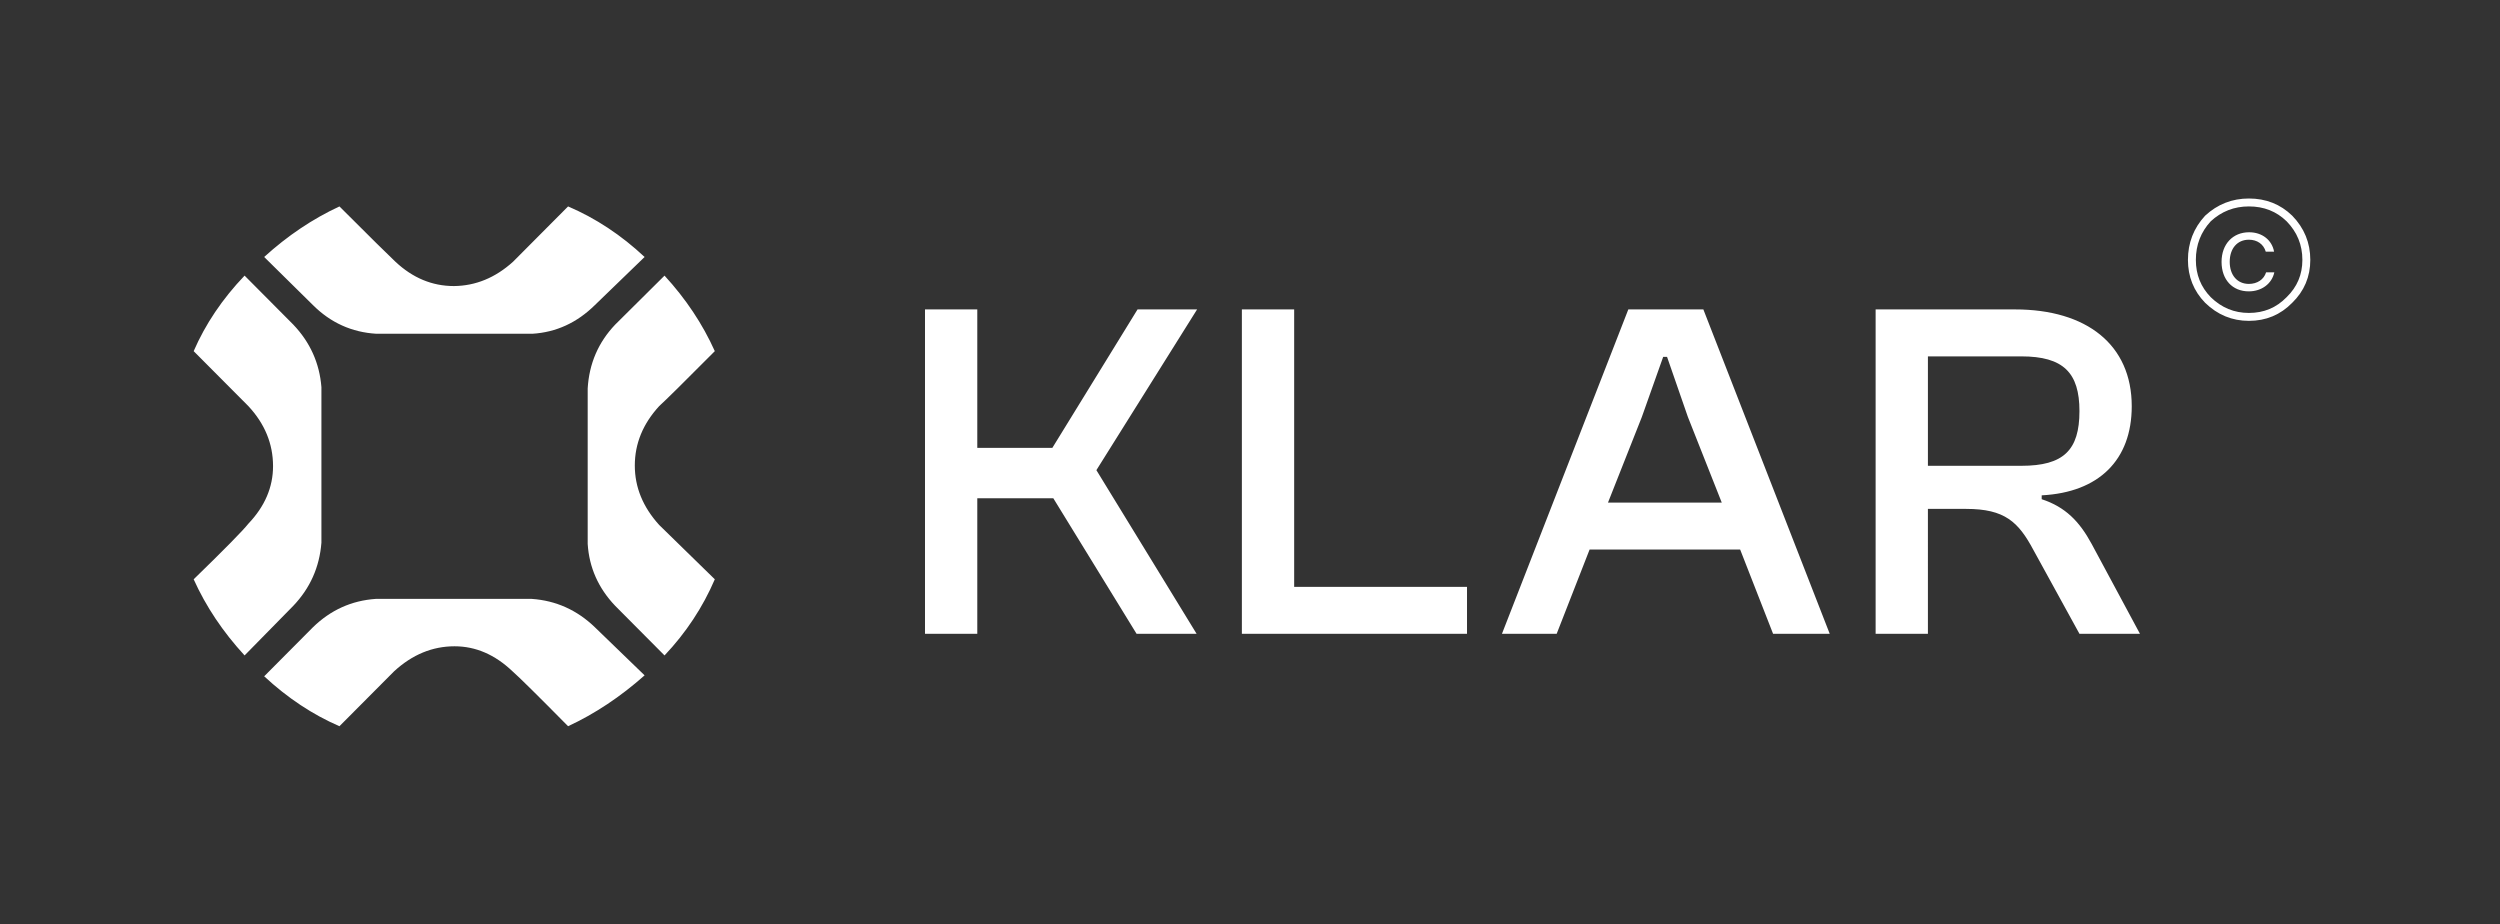 <svg xmlns="http://www.w3.org/2000/svg" width="284" height="105" fill="none"><rect width="100%" height="100%" fill="#333333" stroke="none"/><path fill="#fff" d="m38.56 82.5 6.216-6.246c2.06-1.891 4.346-2.836 6.861-2.836 2.395 0 4.586.945 6.574 2.835.767.67 2.874 2.752 6.323 6.246 3.041-1.411 5.94-3.338 8.693-5.779l-5.64-5.456c-2.035-1.962-4.43-3.04-7.184-3.23H42.692c-2.754.19-5.137 1.267-7.149 3.23l-5.532 5.564c2.658 2.465 5.508 4.355 8.55 5.671zm-5.244-45.625-5.532-5.564c-2.515 2.633-4.443 5.492-5.784 8.58l6.215 6.245c1.868 2.01 2.802 4.284 2.802 6.82 0 2.394-.934 4.572-2.802 6.534-.647.813-2.718 2.92-6.215 6.318 1.39 3.087 3.317 5.97 5.784 8.65l5.532-5.635c1.916-2.01 2.982-4.403 3.197-7.18v-17.66c-.215-2.728-1.281-5.098-3.197-7.108zm42.174-5.564-5.604 5.564c-1.916 2.01-2.957 4.427-3.125 7.251v17.661c.168 2.68 1.21 5.026 3.125 7.036l5.605 5.636c2.442-2.585 4.346-5.469 5.711-8.651l-6.322-6.175c-1.844-2.034-2.766-4.283-2.766-6.748 0-2.489.922-4.738 2.766-6.748.742-.67 2.85-2.753 6.322-6.246-1.389-3.088-3.293-5.947-5.712-8.58zm-7.903 3.339 5.64-5.457c-2.658-2.488-5.556-4.403-8.693-5.743l-6.251 6.282c-2.012 1.819-4.251 2.74-6.718 2.764-2.466 0-4.682-.922-6.646-2.764-.742-.694-2.862-2.788-6.358-6.282-3.042 1.412-5.892 3.326-8.55 5.743l5.532 5.457c2.012 2.01 4.419 3.099 7.22 3.266h17.712c2.706-.167 5.077-1.256 7.112-3.266zM111.02 72h-5.94V35.15h5.94v15.73h8.525l9.68-15.73h6.765l-11.44 18.26L135.935 72h-6.82l-9.46-15.4h-8.635V72zm55.632 0h-25.575V35.15h5.94v31.515h19.635V72zm10.185 0h-6.215l14.355-36.85h8.525L207.857 72h-6.435l-3.74-9.57h-17.105l-3.74 9.57zm9.68-24.64-3.85 9.735h12.925l-3.85-9.735-2.365-6.82h-.44l-2.42 6.82zM219.011 72h-5.94V35.15h15.84c8.14 0 13.255 4.015 13.255 11 0 6.105-3.74 9.79-10.23 10.12v.44c2.695.88 4.29 2.53 5.665 5.06l5.5 10.23h-6.875l-5.225-9.515c-1.705-3.19-3.245-4.675-7.645-4.675h-4.345V72zm0-31.515v12.43h10.615c4.785 0 6.6-1.76 6.6-6.215 0-4.345-1.815-6.215-6.6-6.215h-10.615zm36.445-7.386c-1.854 0-3.087-1.332-3.087-3.348 0-2.007 1.269-3.366 3.132-3.366 1.467 0 2.592.873 2.835 2.205h-.945c-.243-.846-.972-1.359-1.917-1.359-1.314 0-2.178.99-2.178 2.511 0 1.521.864 2.511 2.178 2.511.954 0 1.71-.513 1.953-1.314h.936c-.279 1.296-1.44 2.16-2.907 2.16z"/><path stroke="#fff" stroke-linecap="round" stroke-linejoin="round" stroke-width=".9" d="M262 29.525c0 1.788-.641 3.305-1.922 4.553-1.248 1.281-2.782 1.922-4.603 1.922-1.788 0-3.339-.64-4.654-1.922-1.214-1.248-1.821-2.765-1.821-4.553 0-1.82.607-3.389 1.821-4.704 1.315-1.214 2.866-1.821 4.654-1.821 1.821 0 3.355.607 4.603 1.821 1.281 1.315 1.922 2.883 1.922 4.704z"/></svg>